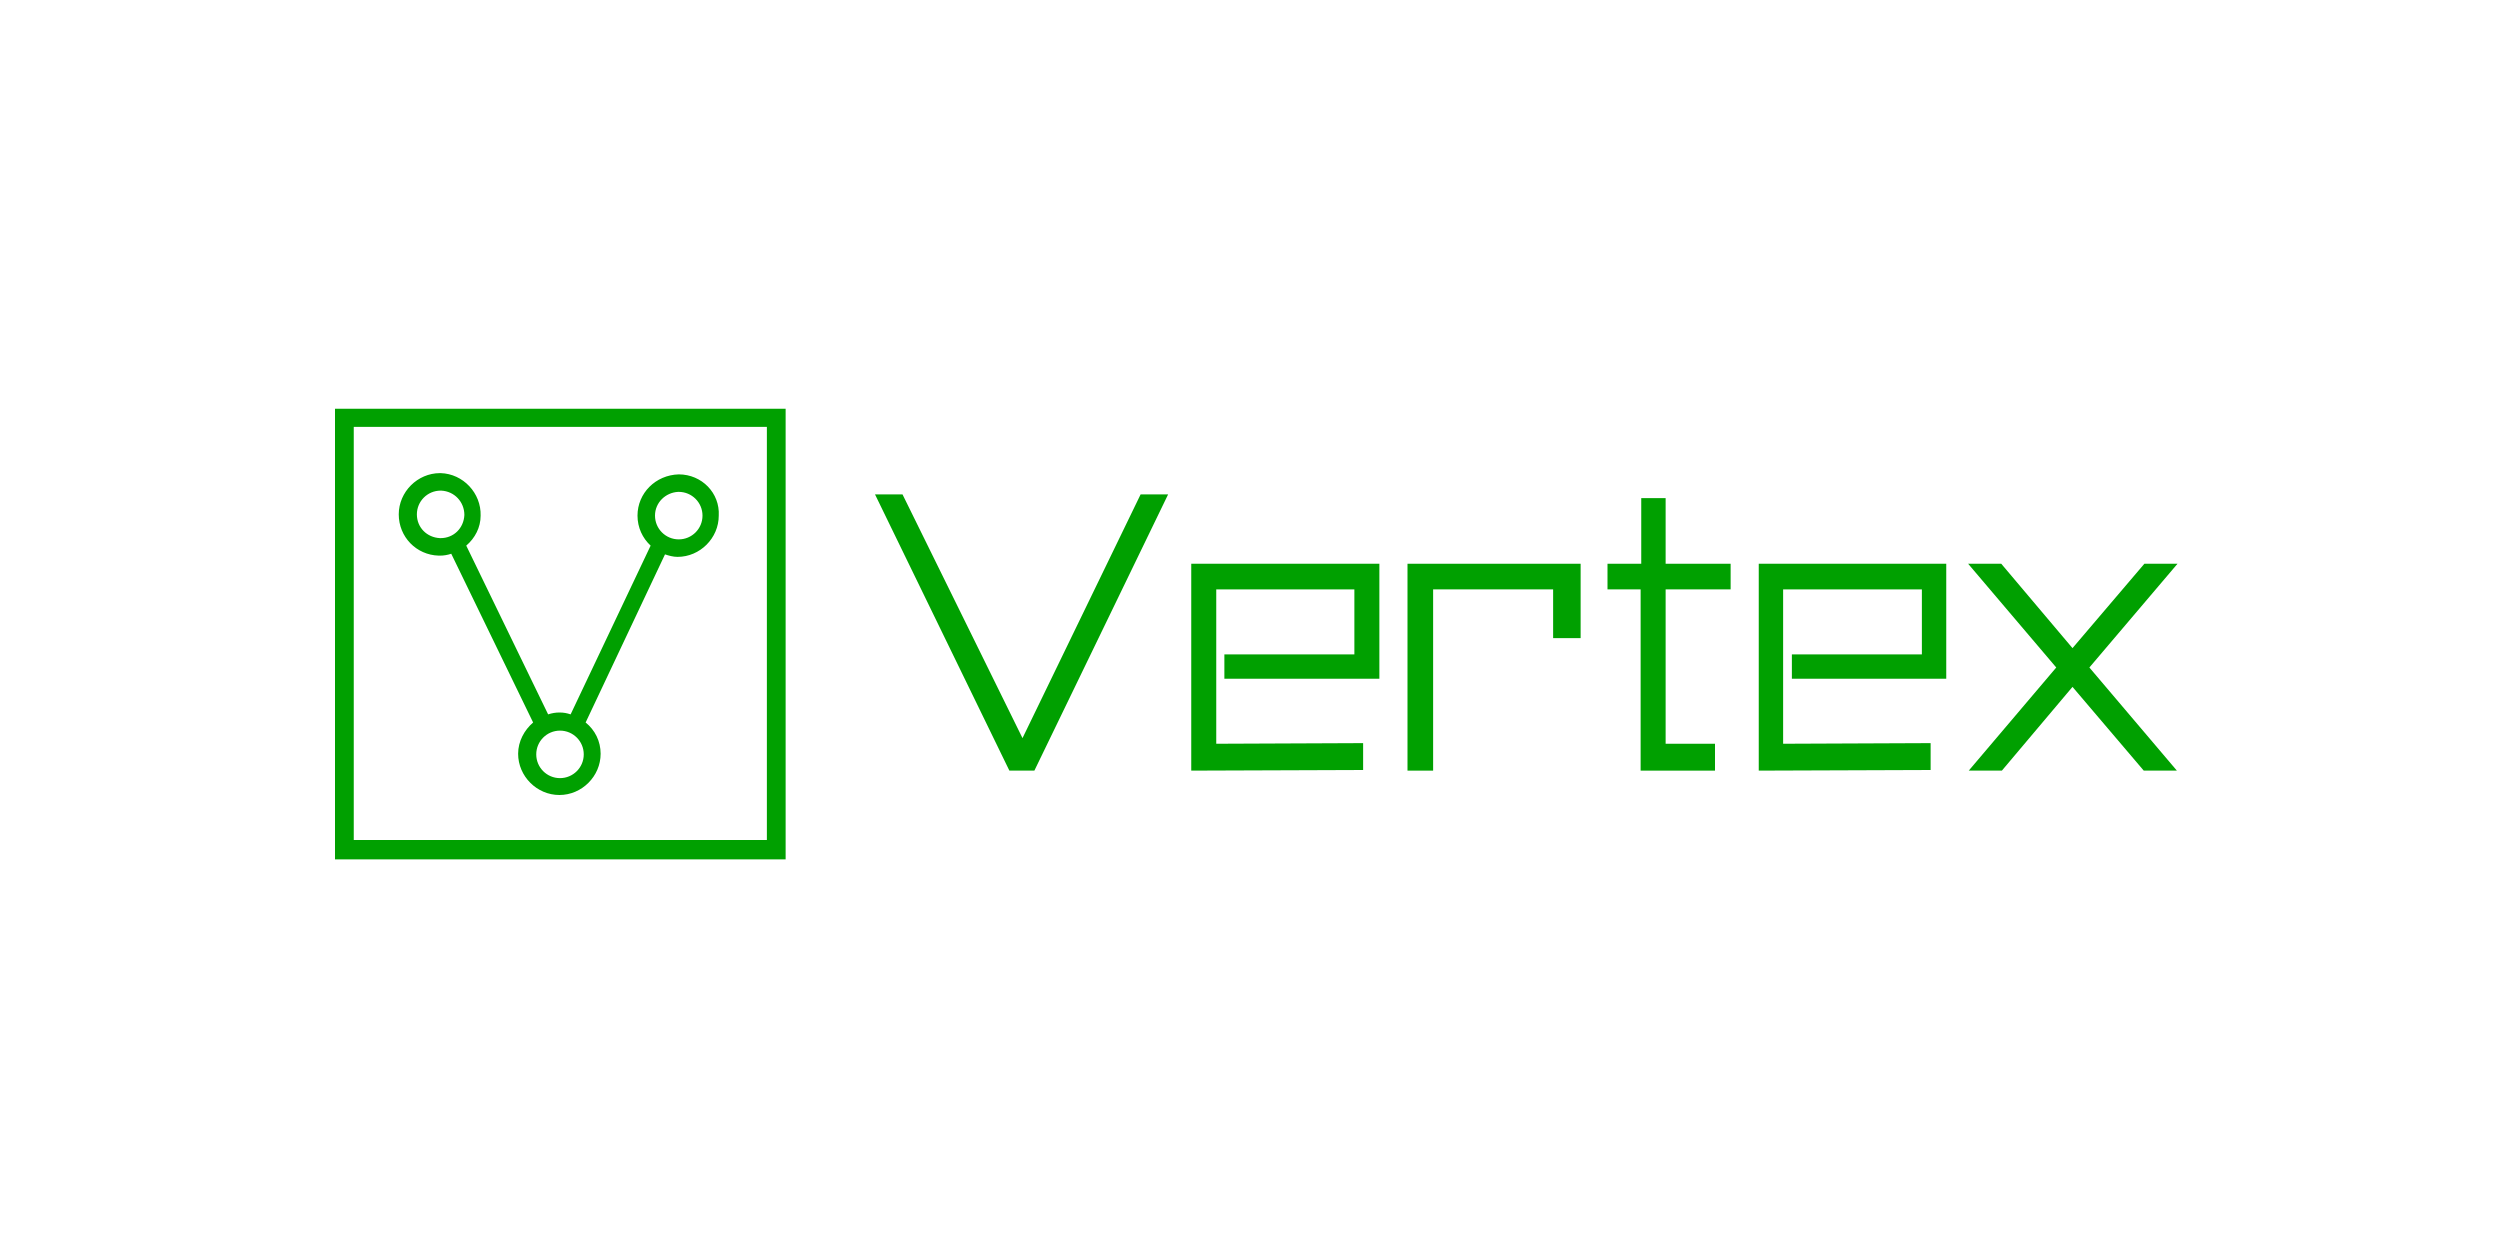 <?xml version="1.0" encoding="utf-8"?>
<!-- Generator: Adobe Illustrator 28.7.5, SVG Export Plug-In . SVG Version: 9.03 Build 55973)  -->
<svg version="1.1" id="logo" xmlns="http://www.w3.org/2000/svg" xmlns:xlink="http://www.w3.org/1999/xlink" x="0px" y="0px"
	 viewBox="0 0 400 200" style="enable-background:new 0 0 400 200;" xml:space="preserve">
<style type="text/css">
	.st0{fill:#00A000;}
</style>
<g>
	<polygon class="st0" points="163.6,118.1 144.4,79.1 140,79.1 161.5,123.3 165.5,123.3 186.9,79.1 182.5,79.1 	"/>
	<polygon class="st0" points="281.4,123.3 308.9,123.2 308.9,118.9 285.3,119 285.3,94.3 307.5,94.3 307.5,104.7 286.7,104.7 
		286.7,108.6 311.4,108.6 311.4,90.2 281.4,90.2 	"/>
	<polygon class="st0" points="190.6,123.3 218.1,123.2 218.1,118.9 194.6,119 194.6,94.3 216.7,94.3 216.7,104.7 195.9,104.7 
		195.9,108.6 220.7,108.6 220.7,90.2 190.6,90.2 	"/>
	<polygon class="st0" points="225.2,123.3 229.3,123.3 229.3,94.3 248.5,94.3 248.5,102.1 252.9,102.1 252.9,90.2 225.2,90.2 	"/>
	<polygon class="st0" points="276.9,94.3 276.9,90.2 266.5,90.2 266.5,79.7 262.6,79.7 262.6,90.2 257.2,90.2 257.2,94.3 
		262.5,94.3 262.5,123.3 274.4,123.3 274.4,119 266.5,119 266.5,94.3 	"/>
	<g>
		<path class="st0" d="M108.6,75.9L108.6,75.9c-3.7,0.1-6.6,3-6.6,6.6c0,1.9,0.8,3.6,2.1,4.8l-12.8,27c-0.6-0.2-1.1-0.3-1.8-0.3
			c-0.6,0-1.2,0.1-1.8,0.3l-13.1-27c1.4-1.2,2.3-2.9,2.3-4.8c0.1-3.6-2.8-6.7-6.4-6.8l-0.1,0h0h0h0h0c-3.6,0-6.6,3-6.6,6.6
			c0,3.6,2.8,6.5,6.4,6.6l0.2,0c0.6,0,1.2-0.1,1.8-0.3l13.1,27c-1.4,1.2-2.4,3-2.4,5c0,3.6,3,6.6,6.6,6.6c3.6,0,6.6-3,6.6-6.6
			c0-2-0.9-3.8-2.4-5l12.7-26.9c0.6,0.2,1.3,0.4,2,0.4c3.6,0,6.6-3,6.6-6.6C115.2,78.9,112.3,75.9,108.6,75.9z M70.4,86.1
			c-2.1-0.1-3.7-1.7-3.7-3.8c0-2.1,1.7-3.8,3.8-3.8c0,0,0,0,0,0c0,0,0.1,0,0.1,0c2.1,0.1,3.7,1.8,3.7,3.9c-0.1,2.1-1.7,3.7-3.8,3.7
			C70.5,86.1,70.5,86.1,70.4,86.1z M89.6,124.5c-2.1,0-3.8-1.7-3.8-3.8c0-2.1,1.7-3.8,3.8-3.8c2.1,0,3.8,1.7,3.8,3.8
			C93.4,122.8,91.7,124.5,89.6,124.5z M108.6,86.3c-2.1,0-3.8-1.7-3.8-3.8v0c0-2.1,1.7-3.7,3.7-3.8h0.1c2.1,0,3.8,1.7,3.8,3.8
			C112.4,84.6,110.7,86.3,108.6,86.3z"/>
		<g>
			<path class="st0" d="M53.6,65.4v72.1h72.1V65.4H53.6z M122.7,134.4H56.6V68.3h66.1V134.4z"/>
		</g>
	</g>
	<polygon class="st0" points="315,123.3 320.3,123.3 331.6,109.9 343,123.3 348.3,123.3 334.3,106.8 348.4,90.2 343.1,90.2 
		331.6,103.7 320.2,90.2 314.9,90.2 329,106.8 	"/>
</g>
</svg>
